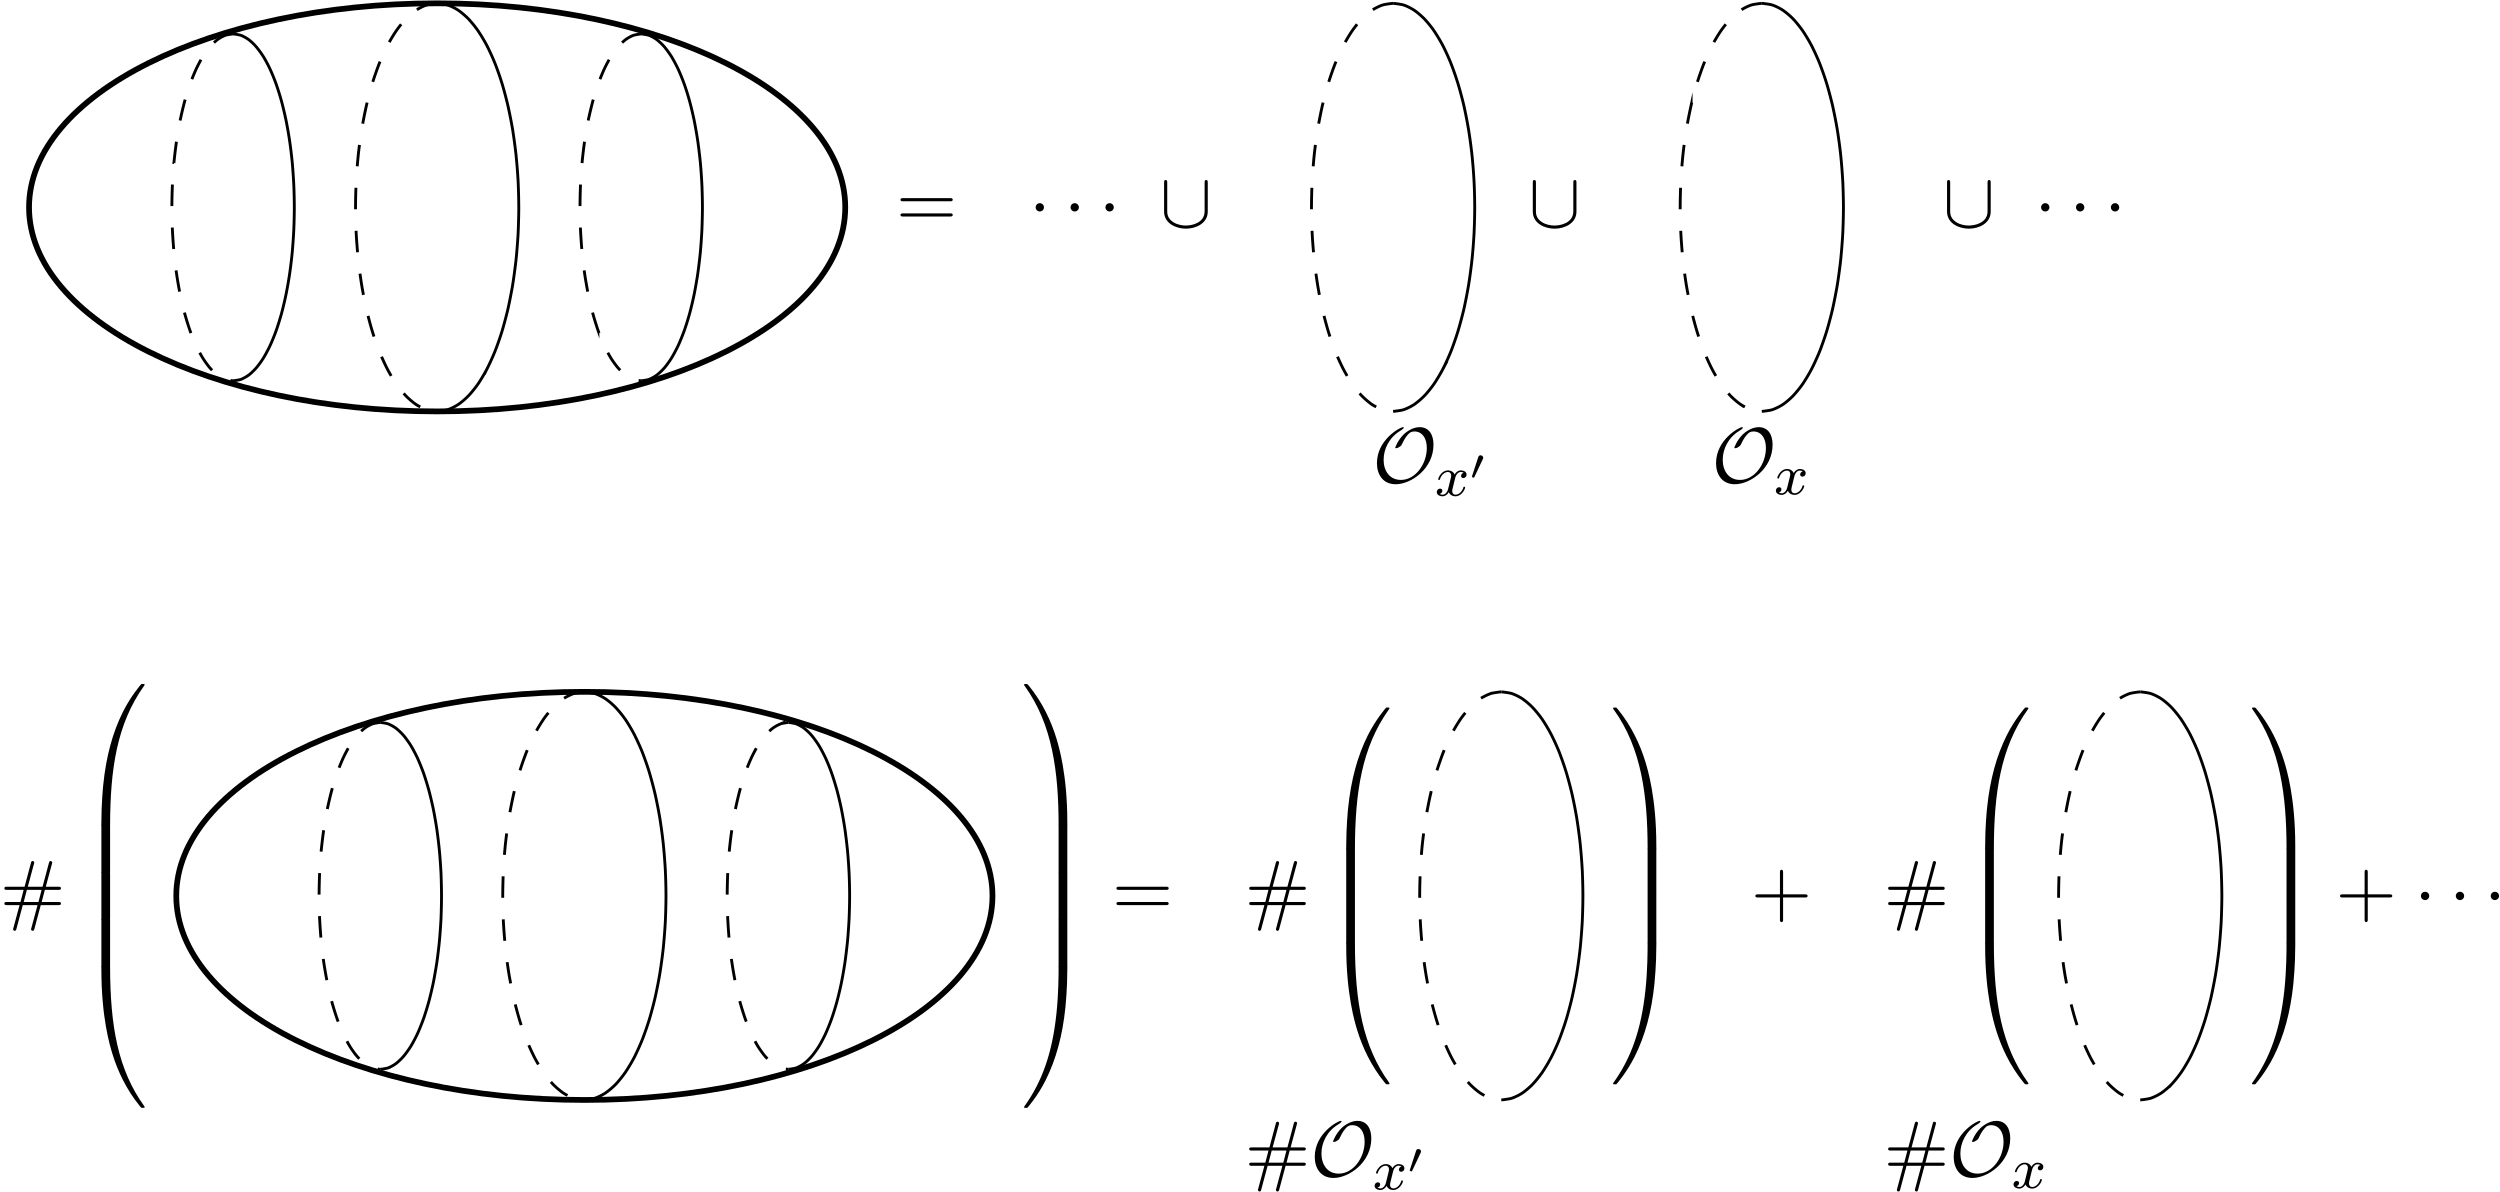 <svg xmlns="http://www.w3.org/2000/svg" xmlns:xlink="http://www.w3.org/1999/xlink" width="581" height="277" viewBox="1877.001 1508.664 347.298 165.579"><defs><path id="g1-48" d="M1.877-2.81A.5.5 0 0 0 1.931-3c0-.186-.168-.341-.365-.341-.239 0-.31.209-.335.292L.395-.49c-.012.036-.03.084-.03.107 0 .102.239.15.245.15.054 0 .077-.054.101-.102z"/><path id="g4-35" d="M5.662-1.45h2.443c.153 0 .36 0 .36-.22s-.207-.217-.37-.217H5.793l.436-1.68h1.866c.163 0 .37 0 .37-.218s-.207-.219-.36-.219H6.36l.85-3.152a1 1 0 0 0 .045-.197.22.22 0 0 0-.219-.218c-.174 0-.207.142-.24.262l-.883 3.305H3.862l.85-3.152a1 1 0 0 0 .044-.197.22.22 0 0 0-.218-.218c-.174 0-.207.142-.24.262l-.883 3.305H.97c-.153 0-.36 0-.36.219s.207.218.37.218h2.303l-.437 1.68H.982c-.164 0-.371 0-.371.218s.207.218.36.218h1.745l-.85 3.153a1 1 0 0 0-.044.196c0 .12.098.218.218.218.175 0 .207-.141.24-.261l.884-3.306h2.05l-.85 3.153a1 1 0 0 0-.044.196c0 .12.098.218.218.218.175 0 .207-.141.24-.261zm-2.367-.437.436-1.68h2.05l-.436 1.68z"/><path id="g4-43" d="M4.462-2.51h3.043c.153 0 .36 0 .36-.217s-.207-.218-.36-.218H4.462V-6c0-.153 0-.36-.218-.36s-.219.207-.219.36v3.055H.971c-.153 0-.36 0-.36.218s.207.218.36.218h3.054V.545c0 .153 0 .36.219.36s.218-.207.218-.36z"/><path id="g4-61" d="M7.495-3.567c.163 0 .37 0 .37-.218s-.207-.219-.36-.219H.971c-.153 0-.36 0-.36.219s.207.218.37.218zm.01 2.116c.153 0 .36 0 .36-.218s-.207-.218-.37-.218H.982c-.164 0-.371 0-.371.218s.207.218.36.218z"/><path id="g0-48" d="M4.08 19.31c.24 0 .305 0 .305-.154.022-7.647.906-13.996 4.724-19.33.076-.099.076-.12.076-.142 0-.11-.076-.11-.25-.11s-.197 0-.219.022c-.043.033-1.429 1.626-2.53 3.819C4.745 6.295 3.84 9.6 3.435 13.57c-.032.338-.261 2.607-.261 5.193v.425c.01.12.076.12.305.12z"/><path id="g0-49" d="M6.36 18.764c0-6.666-1.19-10.571-1.527-11.673C4.09 4.669 2.88 2.116 1.058-.131.895-.327.851-.38.808-.404.784-.414.774-.425.6-.425c-.164 0-.25 0-.25.109 0 .021 0 .043.14.24C4.288 5.225 5.139 11.77 5.15 19.156c0 .153.065.153.305.153h.6c.229 0 .294 0 .305-.12z"/><path id="g0-64" d="M3.48-.545c-.23 0-.295 0-.305.12V0c0 6.665 1.189 10.57 1.527 11.673.742 2.422 1.953 4.974 3.774 7.222.164.196.208.25.251.272.022.011.033.022.208.022s.25 0 .25-.109c0-.022 0-.044-.065-.142-3.633-5.04-4.724-11.105-4.735-19.33 0-.153-.065-.153-.305-.153z"/><path id="g0-65" d="M6.36-.425c-.01-.12-.076-.12-.305-.12h-.6c-.24 0-.306 0-.306.152 0 1.124-.01 3.72-.294 6.437-.59 5.64-2.04 9.545-4.43 12.894-.076.098-.076.12-.076.142 0 .11.087.11.251.11.175 0 .196 0 .218-.023.044-.032 1.43-1.625 2.531-3.818C4.79 12.47 5.695 9.164 6.1 5.193c.03-.338.26-2.608.26-5.193z"/><path id="g0-66" d="M4.385.185c0-.283-.01-.294-.305-.294h-.6c-.295 0-.305.01-.305.294V6.36c0 .284.01.295.305.295h.6c.295 0 .305-.011.305-.295z"/><path id="g0-67" d="M6.36.185c0-.283-.01-.294-.305-.294h-.6c-.295 0-.306.01-.306.294V6.36c0 .284.011.295.306.295h.6c.294 0 .305-.011.305-.295z"/><path id="g3-120" d="M3.993-3.18a.46.46 0 0 0-.367.43c0 .176.136.295.311.295s.447-.135.447-.478c0-.454-.503-.582-.797-.582-.375 0-.678.263-.861.574-.176-.422-.59-.574-.917-.574-.869 0-1.355.996-1.355 1.22 0 .071.056.103.12.103.095 0 .111-.04.135-.135.184-.582.662-.965 1.076-.965.311 0 .463.224.463.51 0 .16-.096.526-.16.782-.056.23-.231.94-.27 1.091-.112.43-.4.766-.758.766-.032 0-.24 0-.406-.112.366-.088.366-.422.366-.43C1.02-.87.877-.98.701-.98c-.215 0-.446.183-.446.486 0 .366.39.574.797.574.422 0 .717-.32.86-.574.176.39.543.574.925.574.87 0 1.347-.997 1.347-1.22 0-.08-.063-.103-.12-.103-.095 0-.11.055-.135.135-.16.534-.613.965-1.076.965-.263 0-.454-.176-.454-.51 0-.16.048-.343.16-.79.055-.239.23-.94.27-1.091.112-.415.39-.758.75-.758.04 0 .247 0 .414.112"/><path id="g2-1" d="M2.095-2.727c0-.317-.262-.578-.579-.578s-.578.261-.578.578.262.578.578.578.579-.262.579-.578"/><path id="g2-79" d="M8.476-5.258c0-1.386-.61-2.433-1.941-2.433-1.135 0-2.095.916-2.171.982-.873.862-1.2 1.844-1.2 1.865 0 .066.054.077.109.077.207 0 .382-.11.545-.23.197-.141.207-.174.327-.425.099-.218.35-.753.753-1.21.262-.295.48-.459.917-.459 1.058 0 1.734.873 1.734 2.302 0 2.225-1.582 4.429-3.6 4.429-1.549 0-2.4-1.233-2.4-2.793 0-1.483.764-3.12 2.356-4.058.11-.065.437-.262.437-.404 0-.076-.087-.076-.11-.076-.381 0-3.61 1.735-3.61 5.007C.622-1.156 1.418.24 3.229.24c2.127 0 5.247-2.138 5.247-5.498"/><path id="g2-91" d="M6.665-6.13c0-.197 0-.394-.218-.394s-.218.197-.218.393v3.95c0 1.636-1.778 1.985-2.596 1.985-.491 0-1.178-.099-1.757-.47-.84-.534-.84-1.232-.84-1.527V-6.13c0-.196 0-.393-.218-.393S.6-6.327.6-6.13v3.993C.6-.48 2.27.24 3.633.24c1.418 0 3.032-.764 3.032-2.367z"/></defs><g id="page1"><path fill="none" stroke="#000" stroke-width=".797" d="M1994.422 1537.469c0-15.657-25.379-28.344-56.692-28.344s-56.695 12.688-56.695 28.344 25.383 28.347 56.695 28.347 56.692-12.691 56.692-28.347z"/><path fill="none" stroke="#000" stroke-miterlimit="10" stroke-width=".399" d="M1937.73 1565.816s1.07-.109 1.481-.242a7.3 7.3 0 0 0 1.453-.722c.399-.266 1.024-.801 1.406-1.196.38-.39.973-1.125 1.328-1.636.356-.516.907-1.438 1.235-2.063a33 33 0 0 0 1.113-2.441c.293-.727.73-1.977.98-2.79.25-.816.618-2.195.825-3.081.203-.891.496-2.38.656-3.329.156-.949.367-2.52.477-3.507.105-.993.234-2.621.289-3.641.05-1.016.097-2.672.097-3.7a91 91 0 0 0-.097-3.698 85 85 0 0 0-.29-3.637 80 80 0 0 0-.476-3.512 73 73 0 0 0-.656-3.324c-.207-.89-.574-2.27-.824-3.082a41 41 0 0 0-.98-2.79 33 33 0 0 0-1.114-2.444 24 24 0 0 0-1.235-2.06 16 16 0 0 0-1.328-1.64c-.382-.39-1.007-.926-1.406-1.191a7 7 0 0 0-1.453-.723c-.41-.133-1.48-.242-1.48-.242"/><path fill="none" stroke="#000" stroke-dasharray="2.989 2.989" stroke-miterlimit="10" stroke-width=".399" d="M1937.73 1509.125s-1.074.11-1.48.242-1.059.457-1.453.723c-.399.266-1.027.8-1.406 1.191a16 16 0 0 0-1.328 1.64c-.356.513-.91 1.434-1.235 2.06a34 34 0 0 0-1.117 2.445c-.29.726-.727 1.973-.977 2.789-.25.812-.617 2.191-.824 3.082-.203.89-.5 2.379-.656 3.324-.156.95-.371 2.52-.477 3.512a85 85 0 0 0-.289 3.637 83 83 0 0 0-.097 3.699c0 1.027.043 2.683.097 3.699.055 1.02.184 2.648.29 3.64.105.989.32 2.56.476 3.508.156.95.453 2.438.656 3.329.207.886.574 2.265.824 3.082.25.812.688 2.062.977 2.789.293.726.793 1.816 1.117 2.441a23 23 0 0 0 1.235 2.063c.355.511.949 1.246 1.328 1.636.379.395 1.007.93 1.406 1.196a7.3 7.3 0 0 0 1.453.722c.406.133 1.48.242 1.48.242"/><path fill="none" stroke="#000" stroke-miterlimit="10" stroke-width=".399" d="M1909.383 1561.566s.805-.093 1.11-.207c.304-.117.792-.39 1.093-.617.297-.222.766-.68 1.05-1.012a13 13 0 0 0 1-1.394c.266-.438.68-1.219.923-1.75.246-.531.62-1.461.836-2.078.218-.617.546-1.68.734-2.371a49 49 0 0 0 .617-2.621c.156-.754.375-2.02.492-2.825.121-.808.282-2.14.36-2.984s.176-2.227.215-3.094c.043-.863.074-2.27.074-3.144 0-.871-.031-2.278-.074-3.145-.04-.863-.137-2.246-.215-3.09s-.239-2.18-.36-2.984a59 59 0 0 0-.492-2.828 50 50 0 0 0-.617-2.617 39 39 0 0 0-.734-2.371 27 27 0 0 0-.836-2.079 20 20 0 0 0-.922-1.753 14 14 0 0 0-1-1.391 8 8 0 0 0-1.051-1.016c-.3-.226-.79-.5-1.094-.613s-1.11-.207-1.11-.207"/><path fill="none" stroke="#000" stroke-dasharray="2.989 2.989" stroke-miterlimit="10" stroke-width=".399" d="M1909.383 1513.375s-.805.094-1.11.207a5 5 0 0 0-1.09.613c-.3.227-.769.68-1.054 1.016-.285.332-.73.957-.996 1.39-.27.438-.684 1.223-.926 1.754a28 28 0 0 0-.836 2.079 39 39 0 0 0-.734 2.37 50 50 0 0 0-.617 2.618 59 59 0 0 0-.493 2.828c-.117.805-.277 2.14-.359 2.984a79 79 0 0 0-.215 3.09 77 77 0 0 0-.074 3.145c0 .875.031 2.281.074 3.144.04.867.137 2.25.215 3.094.082.844.242 2.176.36 2.984.117.805.335 2.07.492 2.825.152.757.43 1.93.617 2.62.187.692.515 1.755.734 2.372.215.617.59 1.547.836 2.078.242.531.656 1.313.926 1.75.266.438.71 1.059.996 1.395.285.332.754.789 1.055 1.011.297.227.785.5 1.09.617.304.114 1.109.207 1.109.207"/><path fill="none" stroke="#000" stroke-miterlimit="10" stroke-width=".399" d="M1966.078 1561.566s.805-.093 1.11-.207c.304-.117.792-.39 1.09-.617a8 8 0 0 0 1.054-1.012c.285-.335.73-.957.996-1.394.266-.438.68-1.219.926-1.75a31 31 0 0 0 .836-2.078c.219-.617.547-1.68.734-2.371a49 49 0 0 0 .617-2.621c.153-.754.375-2.02.493-2.825.117-.808.277-2.14.359-2.984.078-.844.176-2.227.215-3.094.039-.863.074-2.27.074-3.144 0-.871-.035-2.278-.074-3.145a79 79 0 0 0-.215-3.09 76 76 0 0 0-.36-2.984c-.117-.805-.34-2.07-.492-2.828a50 50 0 0 0-.617-2.617 39 39 0 0 0-.734-2.371 31 31 0 0 0-.836-2.079 22 22 0 0 0-.926-1.753 13 13 0 0 0-.996-1.391 8 8 0 0 0-1.055-1.016 5 5 0 0 0-1.09-.613c-.304-.113-1.109-.207-1.109-.207"/><path fill="none" stroke="#000" stroke-dasharray="2.989 2.989" stroke-miterlimit="10" stroke-width=".399" d="M1966.078 1513.375s-.805.094-1.11.207a5 5 0 0 0-1.093.613 8 8 0 0 0-1.05 1.016c-.286.332-.735.957-1 1.39-.266.438-.68 1.223-.927 1.754a31 31 0 0 0-.836 2.079 42 42 0 0 0-.73 2.37 54 54 0 0 0-.621 2.618 71 71 0 0 0-.492 2.828c-.117.805-.278 2.14-.356 2.984a79 79 0 0 0-.218 3.09 84 84 0 0 0-.07 3.145c0 .875.03 2.281.07 3.144.043.867.136 2.25.218 3.094.078.844.239 2.176.356 2.984.12.805.34 2.07.492 2.825.156.757.434 1.93.621 2.62.188.692.516 1.755.73 2.372a31 31 0 0 0 .836 2.078c.247.531.66 1.313.926 1.75s.715 1.059 1 1.395c.285.332.754.789 1.051 1.011.297.227.785.5 1.094.617.304.114 1.11.207 1.11.207"/><use xlink:href="#g4-61" x="2001.487" y="1540.192"/><use xlink:href="#g2-1" x="2019.934" y="1540.192"/><use xlink:href="#g2-1" x="2024.783" y="1540.192"/><use xlink:href="#g2-1" x="2029.631" y="1540.192"/><use xlink:href="#g2-91" x="2038.116" y="1540.192"/><path fill="none" stroke="#000" stroke-miterlimit="10" stroke-width=".399" d="M2070.531 1565.816s1.07-.109 1.48-.242a7.4 7.4 0 0 0 1.454-.722 10.3 10.3 0 0 0 1.402-1.196c.383-.39.977-1.125 1.332-1.636.356-.516.906-1.438 1.235-2.063a33 33 0 0 0 1.113-2.441c.293-.727.726-1.977.976-2.79.25-.816.622-2.195.829-3.081.203-.891.496-2.38.652-3.329.16-.949.371-2.52.476-3.507.11-.993.239-2.621.29-3.641.054-1.016.097-2.672.097-3.7 0-1.023-.043-2.679-.098-3.698a74 74 0 0 0-.289-3.637 70 70 0 0 0-.476-3.512 68 68 0 0 0-.652-3.324c-.207-.89-.579-2.27-.829-3.082a42 42 0 0 0-.976-2.79c-.29-.726-.79-1.82-1.113-2.444a24 24 0 0 0-1.235-2.06 15 15 0 0 0-1.332-1.64c-.379-.39-1.004-.926-1.402-1.191-.399-.266-1.047-.59-1.453-.723-.41-.133-1.48-.242-1.48-.242"/><path fill="none" stroke="#000" stroke-dasharray="2.989 2.989" stroke-miterlimit="10" stroke-width=".399" d="M2070.531 1509.125s-1.074.11-1.48.242-1.059.457-1.457.723c-.395.266-1.024.8-1.403 1.191a16 16 0 0 0-1.332 1.64 23 23 0 0 0-1.23 2.06 33 33 0 0 0-1.117 2.445c-.29.726-.727 1.973-.977 2.789-.25.812-.617 2.191-.824 3.082-.207.89-.5 2.379-.656 3.324-.157.95-.371 2.52-.477 3.512s-.234 2.62-.289 3.637a83 83 0 0 0-.098 3.699c0 1.027.043 2.683.098 3.699.055 1.02.184 2.648.29 3.64.105.989.32 2.56.476 3.508.156.95.449 2.438.656 3.329.207.886.574 2.265.824 3.082.25.812.688 2.062.977 2.789.293.726.789 1.816 1.117 2.441.324.625.875 1.547 1.23 2.063.356.511.953 1.246 1.332 1.636.38.395 1.008.93 1.403 1.196a7.4 7.4 0 0 0 1.457.722c.406.133 1.48.242 1.48.242"/><use xlink:href="#g2-91" x="2089.336" y="1540.192"/><path fill="none" stroke="#000" stroke-miterlimit="10" stroke-width=".399" d="M2121.75 1565.816s1.074-.109 1.48-.242a7.3 7.3 0 0 0 1.454-.722 10.3 10.3 0 0 0 1.406-1.196 16 16 0 0 0 1.328-1.636c.355-.516.91-1.438 1.234-2.063.325-.625.825-1.715 1.118-2.441.289-.727.726-1.977.976-2.79.25-.816.617-2.195.824-3.081.203-.891.496-2.38.657-3.329.156-.949.37-2.52.476-3.507.106-.993.235-2.621.29-3.641.054-1.016.097-2.672.097-3.7 0-1.023-.043-2.679-.098-3.698a85 85 0 0 0-.289-3.637 75 75 0 0 0-.476-3.512 73 73 0 0 0-.657-3.324c-.207-.89-.574-2.27-.824-3.082a44 44 0 0 0-.976-2.79 34 34 0 0 0-1.118-2.444 23 23 0 0 0-1.234-2.06 16 16 0 0 0-1.328-1.64 10.5 10.5 0 0 0-1.406-1.191c-.395-.266-1.047-.59-1.454-.723s-1.48-.242-1.48-.242"/><path fill="none" stroke="#000" stroke-dasharray="2.989 2.989" stroke-miterlimit="10" stroke-width=".399" d="M2121.75 1509.125s-1.074.11-1.48.242-1.06.457-1.454.723c-.398.266-1.027.8-1.406 1.191a16 16 0 0 0-1.328 1.64c-.355.513-.91 1.434-1.234 2.06a33 33 0 0 0-1.114 2.445c-.293.726-.73 1.973-.98 2.789-.25.812-.617 2.191-.824 3.082a73 73 0 0 0-.657 3.324c-.156.95-.37 2.52-.476 3.512a85 85 0 0 0-.29 3.637 90 90 0 0 0-.097 3.699c0 1.027.047 2.683.098 3.699.055 1.02.183 2.648.289 3.64.105.989.32 2.56.476 3.508.16.95.454 2.438.657 3.329.207.886.574 2.265.824 3.082.25.812.687 2.062.98 2.789.29.726.79 1.816 1.114 2.441s.879 1.547 1.234 2.063c.356.511.95 1.246 1.328 1.636.38.395 1.008.93 1.406 1.196a7.3 7.3 0 0 0 1.454.722c.406.133 1.48.242 1.48.242"/><use xlink:href="#g2-91" x="2146.883" y="1540.192"/><use xlink:href="#g2-1" x="2159.61" y="1540.192"/><use xlink:href="#g2-1" x="2164.458" y="1540.192"/><use xlink:href="#g2-1" x="2169.307" y="1540.192"/><use xlink:href="#g2-79" x="2067.663" y="1575.694"/><use xlink:href="#g3-120" x="2076.348" y="1577.527"/><use xlink:href="#g1-48" x="2081.115" y="1575.258"/><use xlink:href="#g2-79" x="2114.771" y="1575.694"/><use xlink:href="#g3-120" x="2123.456" y="1577.331"/><use xlink:href="#g4-35" x="1877.001" y="1635.852"/><use xlink:href="#g0-48" x="1887.91" y="1604.106"/><use xlink:href="#g0-66" x="1887.91" y="1623.306"/><use xlink:href="#g0-66" x="1887.91" y="1629.852"/><use xlink:href="#g0-66" x="1887.91" y="1636.397"/><use xlink:href="#g0-64" x="1887.91" y="1643.379"/><path fill="none" stroke="#000" stroke-miterlimit="10" stroke-width=".797" d="M2014.875 1633.121c0-15.656-25.383-28.348-56.695-28.348s-56.692 12.692-56.692 28.348 25.38 28.348 56.692 28.348 56.695-12.692 56.695-28.348z"/><path fill="none" stroke="#000" stroke-miterlimit="10" stroke-width=".399" d="M1958.18 1661.469s1.074-.113 1.48-.246a7 7 0 0 0 1.453-.723 10.4 10.4 0 0 0 1.406-1.191c.38-.395.973-1.125 1.329-1.641.355-.512.91-1.434 1.234-2.059s.824-1.718 1.117-2.445c.29-.727.727-1.973.977-2.789.25-.812.617-2.191.824-3.082.203-.89.5-2.379.656-3.324.156-.95.371-2.52.477-3.512s.234-2.621.289-3.637c.055-1.02.098-2.672.098-3.699s-.043-2.684-.098-3.7a84 84 0 0 0-.29-3.636 75 75 0 0 0-.476-3.512 67 67 0 0 0-.656-3.328 57 57 0 0 0-.824-3.082 45 45 0 0 0-.977-2.789c-.293-.722-.793-1.816-1.117-2.441s-.879-1.547-1.234-2.063a16 16 0 0 0-1.329-1.636 10.3 10.3 0 0 0-1.406-1.196 7.3 7.3 0 0 0-1.453-.722c-.406-.133-1.48-.243-1.48-.243"/><path fill="none" stroke="#000" stroke-dasharray="2.989 2.989" stroke-miterlimit="10" stroke-width=".399" d="M1958.18 1604.773s-1.07.11-1.48.243a7.3 7.3 0 0 0-1.454.722c-.398.266-1.023.801-1.406 1.196-.38.39-.973 1.125-1.328 1.636a24 24 0 0 0-1.235 2.063 33 33 0 0 0-1.113 2.441c-.293.727-.73 1.977-.98 2.79-.25.816-.618 2.195-.825 3.081-.203.89-.496 2.38-.656 3.328-.156.95-.367 2.52-.477 3.512a84 84 0 0 0-.289 3.637 90 90 0 0 0-.097 3.7c0 1.026.047 2.679.097 3.698.055 1.016.184 2.645.29 3.637.109.992.32 2.563.476 3.512.16.945.453 2.433.656 3.324.207.89.575 2.27.825 3.082.25.816.687 2.063.98 2.79.29.726.79 1.82 1.113 2.444.328.625.88 1.547 1.235 2.059a16 16 0 0 0 1.328 1.64c.383.391 1.008.926 1.406 1.192.395.266 1.047.59 1.453.723.41.133 1.48.246 1.48.246"/><path fill="none" stroke="#000" stroke-miterlimit="10" stroke-width=".399" d="M1929.832 1657.215s.805-.094 1.11-.207a5 5 0 0 0 1.093-.614 8 8 0 0 0 1.05-1.015c.286-.332.735-.957 1-1.39.267-.438.68-1.223.927-1.755.242-.53.617-1.46.836-2.078.214-.617.543-1.675.73-2.367.188-.695.465-1.867.621-2.621.152-.758.371-2.023.492-2.828.117-.805.278-2.14.356-2.985.082-.843.176-2.226.219-3.09.039-.867.07-2.273.07-3.144 0-.875-.031-2.281-.07-3.144a79 79 0 0 0-.22-3.094 70 70 0 0 0-.355-2.985c-.12-.804-.34-2.07-.492-2.824-.156-.758-.433-1.93-.62-2.62s-.517-1.755-.731-2.372a31 31 0 0 0-.836-2.078c-.246-.531-.66-1.313-.926-1.75s-.715-1.059-1-1.395a8.4 8.4 0 0 0-1.05-1.011 5 5 0 0 0-1.095-.614c-.304-.117-1.109-.21-1.109-.21"/><path fill="none" stroke="#000" stroke-dasharray="2.989 2.989" stroke-miterlimit="10" stroke-width=".399" d="M1929.832 1609.023s-.805.094-1.11.211a5 5 0 0 0-1.09.614c-.296.226-.769.68-1.054 1.011-.285.336-.73.957-.996 1.395s-.68 1.219-.926 1.75c-.242.531-.617 1.46-.836 2.078s-.547 1.68-.734 2.371-.465 1.863-.617 2.621c-.153.754-.375 2.02-.492 2.824a77 77 0 0 0-.36 2.985 79 79 0 0 0-.215 3.094c-.039.863-.074 2.27-.074 3.144 0 .871.035 2.277.074 3.145.04.863.137 2.246.215 3.09.082.843.242 2.18.36 2.984.117.805.34 2.07.492 2.828.152.754.43 1.926.617 2.621.187.692.516 1.75.734 2.367.219.617.594 1.547.836 2.078.246.532.66 1.317.926 1.754.266.434.71 1.059.996 1.39.285.337.758.79 1.055 1.017s.785.5 1.09.613 1.109.207 1.109.207"/><path fill="none" stroke="#000" stroke-miterlimit="10" stroke-width=".399" d="M1986.527 1657.215s.805-.094 1.11-.207.793-.387 1.09-.614c.3-.226.769-.68 1.054-1.015.285-.332.73-.957.996-1.39.27-.438.684-1.223.926-1.755.246-.53.621-1.46.836-2.078.219-.617.547-1.675.734-2.367a51 51 0 0 0 .618-2.621c.156-.758.375-2.023.492-2.828s.277-2.14.36-2.985c.077-.843.175-2.226.214-3.09a77 77 0 0 0 .074-3.144c0-.875-.031-2.281-.074-3.144a81 81 0 0 0-.215-3.094 77 77 0 0 0-.36-2.985 58 58 0 0 0-.491-2.824c-.153-.758-.43-1.93-.618-2.62s-.515-1.755-.734-2.372a27 27 0 0 0-.836-2.078 19 19 0 0 0-.926-1.75 13 13 0 0 0-.996-1.395 8 8 0 0 0-1.055-1.011 5 5 0 0 0-1.09-.614c-.304-.117-1.109-.21-1.109-.21"/><path fill="none" stroke="#000" stroke-dasharray="2.989 2.989" stroke-miterlimit="10" stroke-width=".399" d="M1986.527 1609.023s-.804.094-1.11.211a5.2 5.2 0 0 0-1.093.614c-.297.226-.766.68-1.05 1.011-.286.336-.731.957-1 1.395-.266.437-.68 1.219-.922 1.75-.247.531-.622 1.46-.836 2.078-.22.617-.547 1.68-.735 2.371s-.465 1.863-.617 2.621c-.156.754-.375 2.02-.492 2.824a66 66 0 0 0-.36 2.985 79 79 0 0 0-.214 3.094c-.043.863-.075 2.27-.075 3.144 0 .871.032 2.277.075 3.145.039.863.136 2.246.214 3.09.079.843.239 2.18.36 2.984.117.805.336 2.07.492 2.828.152.754.43 1.926.617 2.621.188.692.516 1.75.735 2.367.214.617.59 1.547.835 2.078.243.532.657 1.317.922 1.754.27.434.715 1.059 1 1.39.286.337.754.79 1.051 1.017.3.226.79.5 1.094.613s1.11.207 1.11.207"/><use xlink:href="#g0-49" x="2018.911" y="1604.106"/><use xlink:href="#g0-67" x="2018.911" y="1623.306"/><use xlink:href="#g0-67" x="2018.911" y="1629.852"/><use xlink:href="#g0-67" x="2018.911" y="1636.397"/><use xlink:href="#g0-65" x="2018.911" y="1643.379"/><use xlink:href="#g4-61" x="2031.487" y="1635.852"/><use xlink:href="#g4-35" x="2049.934" y="1635.852"/><use xlink:href="#g0-48" x="2060.843" y="1607.379"/><use xlink:href="#g0-66" x="2060.843" y="1626.579"/><use xlink:href="#g0-66" x="2060.843" y="1633.124"/><use xlink:href="#g0-64" x="2060.843" y="1640.106"/><path fill="none" stroke="#000" stroke-miterlimit="10" stroke-width=".399" d="M2085.559 1661.469s1.074-.113 1.48-.246a7.2 7.2 0 0 0 1.457-.723c.395-.266 1.023-.8 1.402-1.191a16 16 0 0 0 1.332-1.641 23 23 0 0 0 1.23-2.059c.329-.625.829-1.718 1.118-2.445s.727-1.973.977-2.789c.25-.812.62-2.191.824-3.082.207-.89.5-2.379.656-3.324.156-.95.371-2.52.477-3.512s.234-2.621.289-3.637c.054-1.02.097-2.672.097-3.699s-.043-2.684-.097-3.7a84 84 0 0 0-.29-3.636 75 75 0 0 0-.476-3.512 64 64 0 0 0-.656-3.328 54 54 0 0 0-.824-3.082 45 45 0 0 0-.977-2.789 32 32 0 0 0-1.117-2.441 23 23 0 0 0-1.23-2.063 16 16 0 0 0-1.333-1.636 10.5 10.5 0 0 0-1.402-1.196 7.4 7.4 0 0 0-1.457-.722c-.406-.133-1.48-.243-1.48-.243"/><path fill="none" stroke="#000" stroke-dasharray="2.989 2.989" stroke-miterlimit="10" stroke-width=".399" d="M2085.559 1604.773s-1.07.11-1.477.243a7.3 7.3 0 0 0-1.457.722c-.395.266-1.023.801-1.402 1.196-.38.39-.977 1.125-1.332 1.636a24 24 0 0 0-1.235 2.063 33 33 0 0 0-1.113 2.441c-.29.727-.727 1.977-.977 2.79a54 54 0 0 0-.824 3.081c-.207.89-.5 2.38-.656 3.328-.156.95-.371 2.52-.477 3.512-.11.988-.238 2.617-.289 3.637a83 83 0 0 0-.097 3.7c0 1.026.043 2.679.097 3.698.051 1.016.18 2.645.29 3.637.105.992.32 2.563.476 3.512.156.945.45 2.433.656 3.324.203.89.574 2.27.824 3.082.25.816.688 2.063.977 2.79s.789 1.82 1.113 2.444c.328.625.88 1.547 1.235 2.059.355.516.953 1.246 1.332 1.64.379.391 1.007.926 1.402 1.192.398.266 1.047.59 1.457.723.406.133 1.477.246 1.477.246"/><use xlink:href="#g0-49" x="2100.737" y="1607.379"/><use xlink:href="#g0-67" x="2100.737" y="1626.579"/><use xlink:href="#g0-67" x="2100.737" y="1633.124"/><use xlink:href="#g0-65" x="2100.737" y="1640.106"/><use xlink:href="#g4-43" x="2120.245" y="1635.852"/><use xlink:href="#g4-35" x="2138.693" y="1635.852"/><use xlink:href="#g0-48" x="2149.602" y="1607.379"/><use xlink:href="#g0-66" x="2149.602" y="1626.579"/><use xlink:href="#g0-66" x="2149.602" y="1633.124"/><use xlink:href="#g0-64" x="2149.602" y="1640.106"/><path fill="none" stroke="#000" stroke-miterlimit="10" stroke-width=".399" d="M2174.32 1661.469s1.074-.113 1.48-.246a7 7 0 0 0 1.454-.723c.398-.266 1.027-.8 1.406-1.191a16 16 0 0 0 1.328-1.641c.356-.512.91-1.434 1.235-2.059s.824-1.718 1.113-2.445c.293-.727.73-1.973.98-2.789.25-.812.618-2.191.825-3.082.203-.89.496-2.379.656-3.324.156-.95.37-2.52.476-3.512s.235-2.621.29-3.637c.05-1.02.097-2.672.097-3.699a89 89 0 0 0-.098-3.7 84 84 0 0 0-.289-3.636 75 75 0 0 0-.476-3.512 72 72 0 0 0-.656-3.328 57 57 0 0 0-.825-3.082 42 42 0 0 0-.98-2.789c-.29-.722-.79-1.816-1.113-2.441s-.88-1.547-1.235-2.063a16 16 0 0 0-1.328-1.636 10.3 10.3 0 0 0-1.406-1.196 7.3 7.3 0 0 0-1.453-.722c-.407-.133-1.48-.243-1.48-.243"/><path fill="none" stroke="#000" stroke-dasharray="2.989 2.989" stroke-miterlimit="10" stroke-width=".399" d="M2174.32 1604.773s-1.074.11-1.48.243a7.3 7.3 0 0 0-1.453.722c-.399.266-1.028.801-1.407 1.196a16 16 0 0 0-1.328 1.636c-.355.516-.91 1.438-1.234 2.063s-.824 1.719-1.117 2.441c-.29.727-.727 1.977-.977 2.79-.25.816-.617 2.195-.824 3.081-.203.89-.496 2.38-.656 3.328-.157.95-.371 2.52-.477 3.512a84 84 0 0 0-.289 3.637 83 83 0 0 0-.098 3.7c0 1.026.043 2.679.098 3.698.055 1.016.184 2.645.29 3.637s.32 2.563.476 3.512c.16.945.453 2.433.656 3.324.207.89.574 2.27.824 3.082.25.816.688 2.063.977 2.79.293.726.793 1.82 1.117 2.444s.879 1.547 1.234 2.059c.356.516.95 1.246 1.328 1.64.38.391 1.008.926 1.407 1.192.394.266 1.047.59 1.453.723s1.48.246 1.48.246"/><use xlink:href="#g0-49" x="2189.496" y="1607.379"/><use xlink:href="#g0-67" x="2189.496" y="1626.579"/><use xlink:href="#g0-67" x="2189.496" y="1633.124"/><use xlink:href="#g0-65" x="2189.496" y="1640.106"/><use xlink:href="#g4-43" x="2201.466" y="1635.852"/><use xlink:href="#g2-1" x="2212.375" y="1635.852"/><use xlink:href="#g2-1" x="2217.223" y="1635.852"/><use xlink:href="#g2-1" x="2222.072" y="1635.852"/><use xlink:href="#g4-35" x="2049.934" y="1672.064"/><use xlink:href="#g2-79" x="2059.025" y="1672.064"/><use xlink:href="#g3-120" x="2067.71" y="1673.896"/><use xlink:href="#g1-48" x="2072.477" y="1671.627"/><use xlink:href="#g4-35" x="2138.693" y="1672.064"/><use xlink:href="#g2-79" x="2147.784" y="1672.064"/><use xlink:href="#g3-120" x="2156.469" y="1673.7"/></g><script type="text/ecmascript">if(window.parent.postMessage)window.parent.postMessage(&quot;103.875|435.75|207.75|&quot;+window.location,&quot;*&quot;);</script></svg>